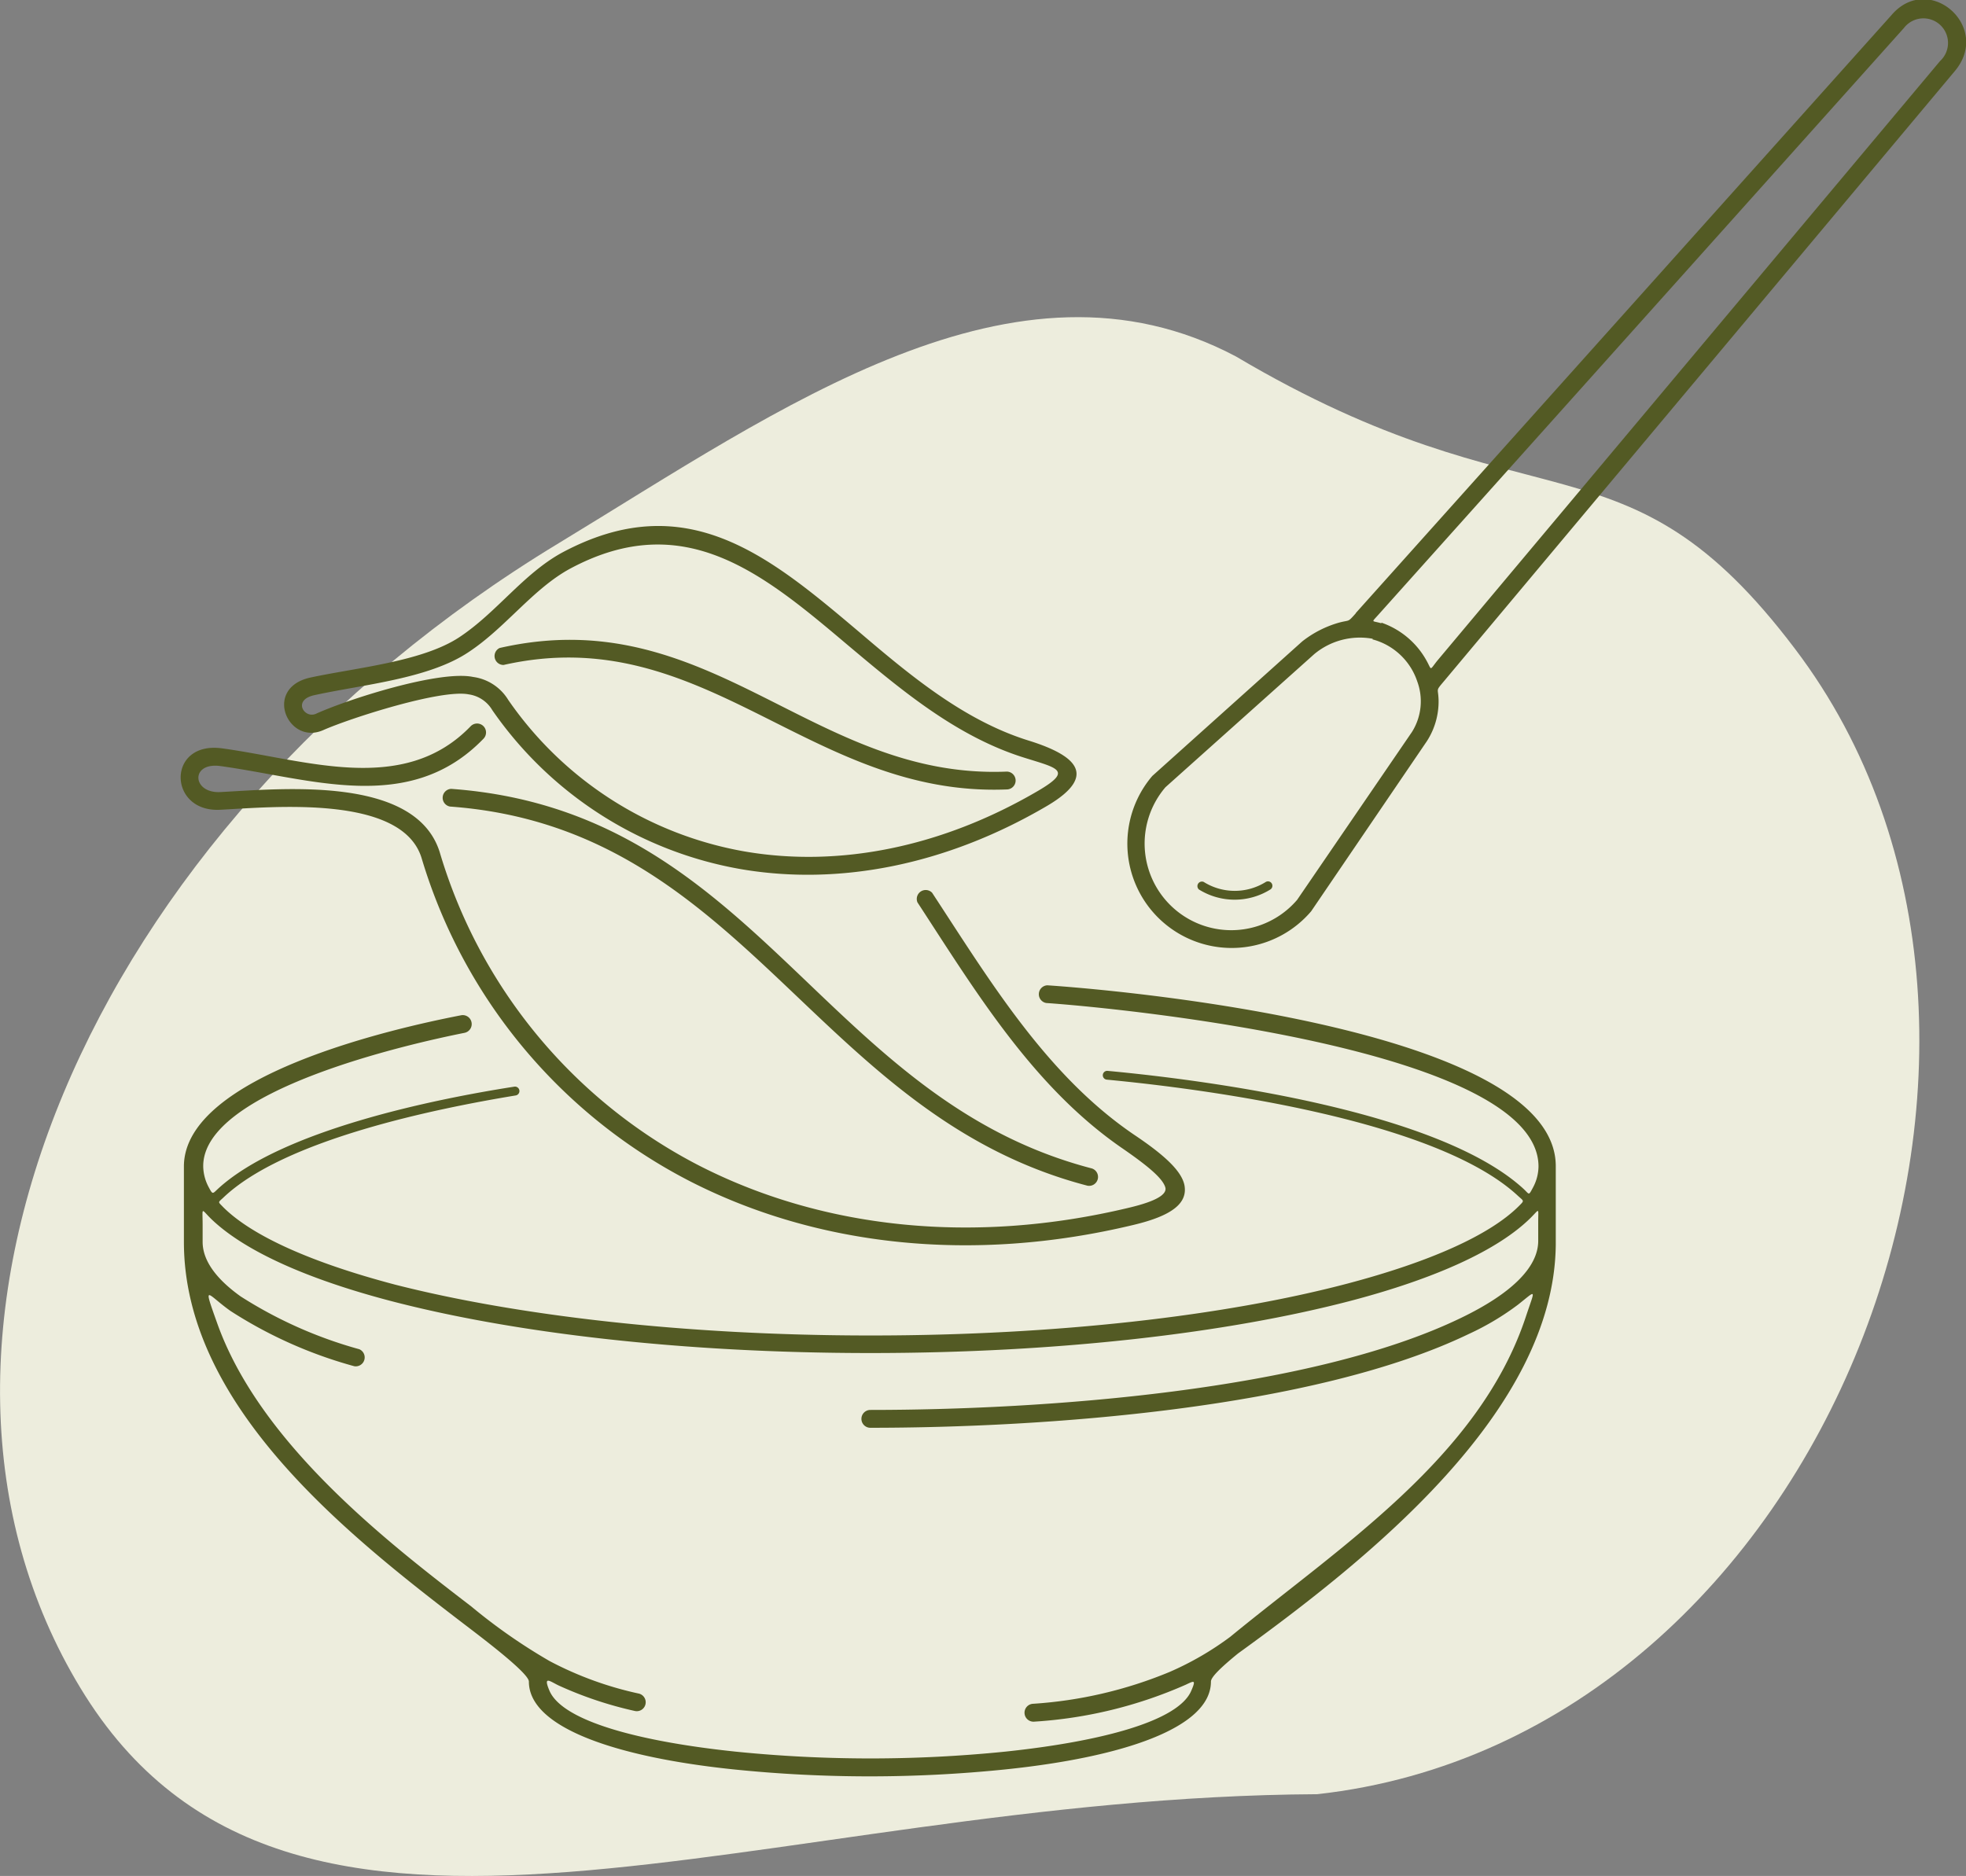 <?xml version="1.0" encoding="UTF-8"?> <svg xmlns="http://www.w3.org/2000/svg" id="Слой_5" data-name="Слой 5" viewBox="0 0 134.38 128.25"><rect x="0" y="0" width="134.38" height="128.25" fill="#808080" stroke="none"/> <defs> <style>.cls-1{fill:#ededdd;}.cls-2{fill:#535a24;}</style> </defs> <title>2N</title> <path class="cls-1" d="M9,122.12c14.32,23.62,46.52,7.44,84.53,7.24,35-3.89,52.88-51.63,32.66-78.29-11.66-15.45-17.74-7.87-38.22-20-15.1-8-31.07,3.53-46.3,12.77C9.29,63.45-5.34,98.5,9,122.12Z" transform="translate(-3.49 -6.7)"></path> <path class="cls-2" d="M75,75.27a.61.61,0,0,1,.08-1.21c6.35.43,34.7,3.2,34.75,12.34v5.39c-.11,11.38-12.73,21.45-21.72,27.95-1.15.94-1.85,1.61-1.85,1.92,0,3.19-6.12,5.18-14,6a91,91,0,0,1-18.67,0c-7.84-.82-13.95-2.81-13.95-6,0-.62-3.64-3.32-4.73-4.16-8-6.13-18.85-14.85-18.85-25.9V86.4C16.14,80.22,30.41,77,35,76.11a.61.61,0,0,1,.24,1.2c-3.76.75-17.86,3.92-17.86,9.11a3.11,3.11,0,0,0,.38,1.45c.27.51.26.45.61.12,4.33-4,14.69-6.13,20.27-7a.3.3,0,0,1,.1.6c-5.4.89-15.83,3-20,7-.37.34-.35.26,0,.63,2,2,6.13,3.82,11.74,5.3C38.75,96.63,50.26,98,63,98s24.24-1.35,32.56-3.54c5.62-1.48,9.75-3.31,11.75-5.31.4-.4.34-.32-.09-.72-5.58-5.15-21-7.25-28.08-7.92a.3.3,0,0,1,.06-.6c7.28.68,22.66,2.79,28.42,8.06.42.39.34.5.65-.08a3.11,3.11,0,0,0,.38-1.45C108.63,78.49,80.49,75.65,75,75.27ZM90,67a.3.3,0,1,1,.32.51,4.62,4.62,0,0,1-4.88,0,.31.31,0,0,1,.32-.52A4,4,0,0,0,90,67Zm6.17-18.4,36.6-40.86c2.55-3,6.92.8,4.31,3.85l-34.9,41.69c-.59.7-.38.43-.36,1.29a5,5,0,0,1-.8,2.8L93.11,69a7.13,7.13,0,1,1-10.86-9.25l10.25-9.2A7.28,7.28,0,0,1,95,49.27C95.77,49.06,95.58,49.28,96.15,48.64Zm1.75.67A5.62,5.62,0,0,1,101,51.87c.37.66.18.69.73,0l34.37-41a1.68,1.68,0,1,0-2.47-2.26L97.72,48.71C97.2,49.3,97.24,49.11,97.9,49.31Zm-.6,1.1a4.87,4.87,0,0,0-4,1.05L83.15,60.52a5.92,5.92,0,0,0,9,7.7L100,56.74a3.93,3.93,0,0,0,.36-3.46A4.42,4.42,0,0,0,97.3,50.41ZM25.57,56.62c-2.41,1.05-4.12-2.89-.86-3.6,3.1-.67,7.64-1.08,10.18-2.76s4.36-4.32,7-5.77c8.51-4.57,14.2.24,20.32,5.41,3.52,3,7.18,6.05,11.56,7.42,3,.93,5,2.29,1.28,4.48-6.92,4.06-14.23,5.46-20.91,4.32a26.11,26.11,0,0,1-17-10.87,2.23,2.23,0,0,0-1.62-1.08C33.66,53.8,27.47,55.78,25.57,56.62Zm-.49-1.12c2.2-1,8.45-3,10.75-2.52a3.33,3.33,0,0,1,2.4,1.57A24.84,24.84,0,0,0,54.39,64.91c6.39,1.1,13.42-.25,20.08-4.16,2.38-1.4,1.28-1.54-1-2.26-4.62-1.45-8.38-4.62-12-7.66-5.8-4.9-11.19-9.44-19-5.26-2.54,1.37-4.44,4.06-6.95,5.71C32.79,53.11,28.29,53.5,25,54.22,23.45,54.54,24.29,55.85,25.08,55.5Zm12.83-3.34A.61.61,0,0,1,37.64,51C52,47.72,59,60,72.3,59.45a.61.61,0,0,1,0,1.22C58.81,61.21,51.64,49.06,37.91,52.16ZM66.2,68.39a.61.61,0,0,1,1-.66C71.11,73.69,75,80.19,81,84.27c2,1.34,3.25,2.45,3.45,3.46.22,1.2-.79,2.07-3.48,2.71-11.07,2.66-21.71,1.43-30.35-3a36.64,36.64,0,0,1-18.32-22.1C30.94,61,22.1,61.88,18.53,62.06s-3.65-4.71.13-4.2c5.74.78,12.41,3.25,17-1.51a.61.61,0,0,1,.88.85c-5.06,5.24-11.79,2.72-18,1.87-2.05-.27-1.92,1.87,0,1.78,4.26-.22,13.34-1.14,15,4.09A35.43,35.43,0,0,0,51.17,86.33c8.39,4.33,18.73,5.52,29.51,2.93,1.89-.45,2.55-.91,2.47-1.35C83,87.29,82,86.45,80.3,85.27,74.14,81.07,70.2,74.52,66.2,68.39ZM34.25,61.84a.61.61,0,0,1,.08-1.21C55.2,62.15,59.62,81.76,78.12,86.58a.61.61,0,0,1-.3,1.18C59.13,82.89,54.44,63.31,34.25,61.84Zm6.81,58.42a23.77,23.77,0,0,0,6.09,2.22.61.61,0,0,1-.27,1.19,26.13,26.13,0,0,1-5.2-1.74c-.59-.28-1.08-.71-.64.34.87,2.09,6.14,3.49,12.73,4.18a91.54,91.54,0,0,0,18.43,0c6.56-.69,11.81-2.08,12.71-4.15.34-.78.21-.7-.36-.43a30.24,30.24,0,0,1-10.37,2.53.61.61,0,0,1-.1-1.22A29.26,29.26,0,0,0,83.44,121a20.78,20.78,0,0,0,4.14-2.4c7.55-6.2,17-12.27,20.19-21.84.66-2,.8-1.91-.53-.86a18.31,18.31,0,0,1-3.36,2c-10.61,5.11-29,6.41-40.9,6.41a.61.61,0,0,1,0-1.22c11.72,0,30-1.27,40.37-6.29,3.36-1.62,5.28-3.42,5.28-5.27V90.23c0-1,.11-.89-.53-.26-2.24,2.21-6.52,4.14-12.25,5.65-8.43,2.21-20,3.58-32.87,3.58s-24.44-1.37-32.86-3.58c-5.58-1.47-9.78-3.34-12.07-5.47-.86-.8-.71-1.05-.71.33V91.6c0,1.27.92,2.53,2.6,3.73a29.66,29.66,0,0,0,8.11,3.61.61.61,0,0,1-.35,1.16,30.29,30.29,0,0,1-8.46-3.78c-1.59-1.13-1.92-2-.93.77,2.92,8.31,11.76,15.11,17.4,19.44A38.45,38.45,0,0,0,41.06,120.26Z" transform="translate(-3.49 -6.7)"></path> </svg> 
